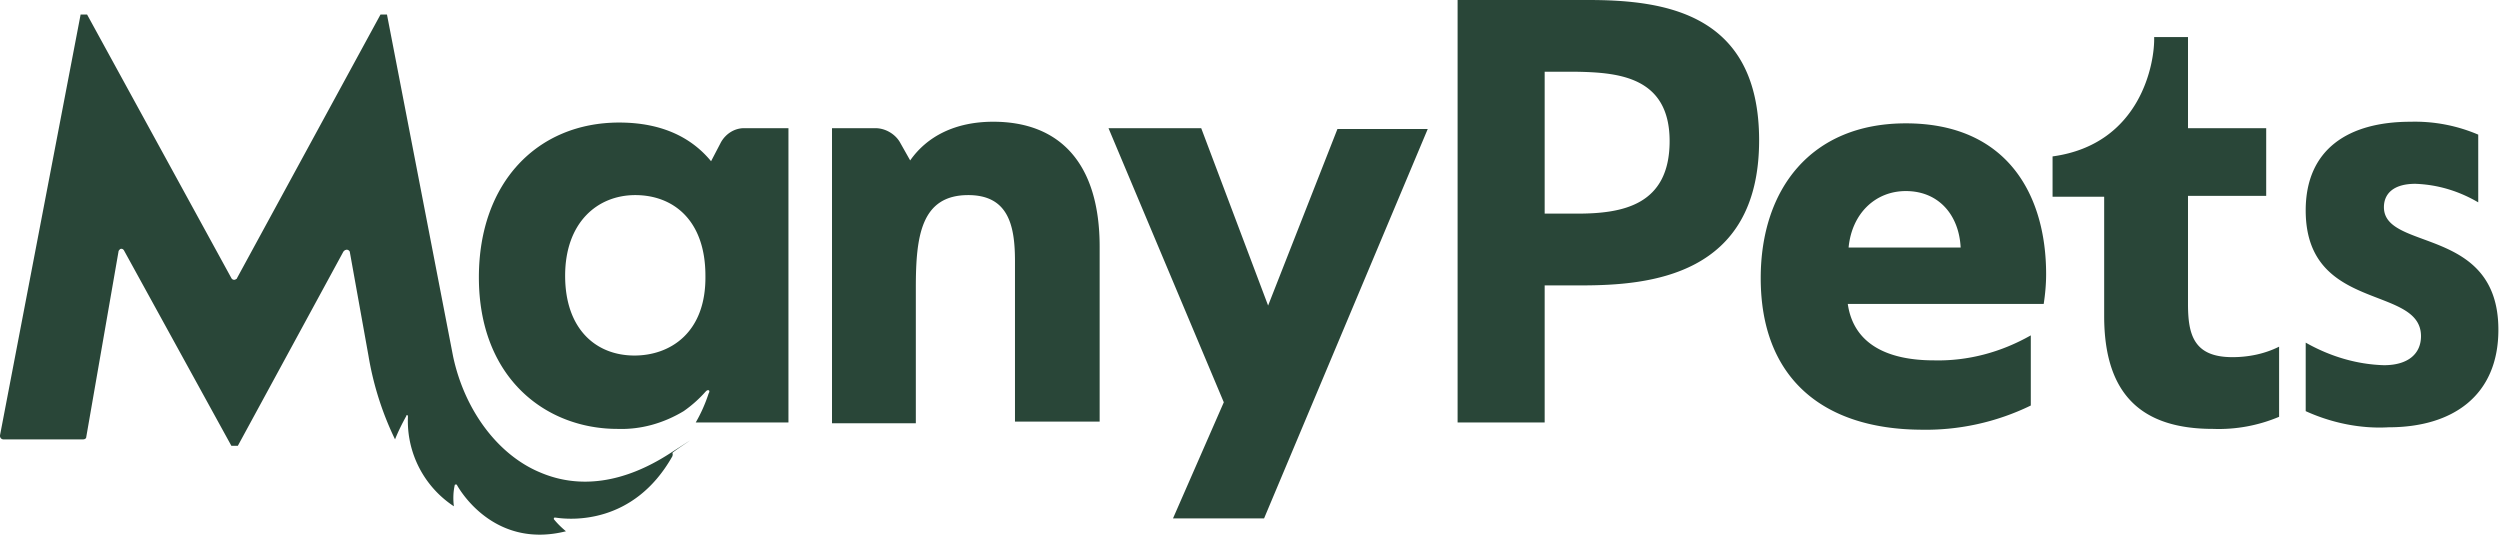 <svg xmlns="http://www.w3.org/2000/svg" width="150" height="33" fill="none"><g fill="#294638" clip-path="url(#clip0)"><path d="M49.871 7.691h2.66c.58 0 1.161.339 1.452.822l.628 1.113c1.016-1.451 2.71-2.322 4.983-2.322 4.014 0 6.385 2.515 6.385 7.498v10.496h-5.08v-9.626c0-2.128-.386-3.966-2.805-3.966-2.854 0-3.144 2.515-3.144 5.563v8.126h-5.03V7.691h-.049zm23.557 16.446L66.51 7.691h5.563l4.014 10.642 4.16-10.594h5.418l-9.82 23.364H70.38l3.048-6.966zM87.408 0h7.884c4.644 0 10.255.822 10.255 8.417 0 8.174-6.627 8.707-10.69 8.707H92.68v8.223h-5.224V0h-.049zm7.207 12.818c2.708 0 5.562-.483 5.562-4.353 0-3.87-3.095-4.112-5.562-4.16H92.68v8.513h1.935zm11.028 3.87c0-5.32 2.999-9.287 8.707-9.287 6.095 0 8.417 4.305 8.417 9.045 0 .58-.049 1.161-.145 1.79h-11.755c.339 2.37 2.322 3.386 5.176 3.386 2.032.048 4.015-.484 5.805-1.5v4.209a14.396 14.396 0 01-6.627 1.451c-5.853-.048-9.578-3.096-9.578-9.094zm11.996-1.838c-.096-1.935-1.306-3.386-3.289-3.386-1.838 0-3.241 1.354-3.434 3.386h6.723zm20.703 9.82v-4.112c1.452.822 3.048 1.306 4.693 1.354 1.499 0 2.225-.725 2.225-1.741 0-3.096-6.918-1.403-6.918-7.546 0-3.676 2.564-5.32 6.289-5.32a9.658 9.658 0 014.063.773v4.063c-1.161-.677-2.419-1.064-3.773-1.112-1.354 0-1.886.629-1.886 1.402 0 2.66 6.868 1.113 6.868 7.353 0 3.966-2.757 5.853-6.578 5.853-1.645.097-3.386-.242-4.983-.968zM20.993 15.14c0-.097-.145-.193-.242-.145-.048 0-.096.049-.145.097L14.27 26.749h-.387L7.449 15.044c-.048-.097-.145-.146-.242-.097-.048.048-.096.097-.096.145L5.176 26.217c0 .097-.097.146-.194.146H.193A.208.208 0 010 26.169v-.048L4.837.87h.387l8.659 15.817c.048.097.193.145.29.049.048 0 .048-.049.048-.049L22.831.871h.387l3.967 20.51c.677 3.192 2.66 5.9 5.224 6.965 2.37 1.015 5.03.628 7.74-1.113 2.708-1.741.145-.097.193-.048.048.048 0 .193 0 .193-2.322 4.112-6.095 3.822-7.014 3.677-.048 0-.097 0-.097.048v.048c.194.242.436.484.726.726-4.063 1.016-6.143-2.08-6.53-2.757 0-.049-.049-.049-.097-.049 0 0-.048 0-.048.049-.097.435-.097.87-.049 1.257a6.125 6.125 0 01-2.757-5.369c0-.048 0-.097-.048-.097-.049 0-.049 0-.049.049-.242.435-.484.919-.677 1.402a18.484 18.484 0 01-1.596-5.03l-1.113-6.192zm112.948 6.289c-2.322 0-2.661-1.355-2.661-3.193v-6.482h4.692V7.691h-4.692V2.225h-2.031c.048 1.5-.774 6.434-6.095 7.16v2.418h3.096v7.159c0 4.692 2.225 6.772 6.53 6.772a9.32 9.32 0 003.966-.726V20.8c-.87.435-1.838.629-2.805.629z"/><path d="M43.244 8.562l-.58 1.112C41.55 8.32 39.81 7.353 37.149 7.353c-4.885 0-8.416 3.579-8.416 9.287 0 6.046 4.015 9.094 8.32 9.094 1.402.048 2.757-.339 3.966-1.065.484-.338.92-.725 1.306-1.16.048-.049.097-.097.145-.097.049-.049.097-.097.097-.145l-.097.145h.049c.096.048 0 .193 0 .193a9.142 9.142 0 01-.774 1.742h5.562V7.69h-2.66c-.58 0-1.113.339-1.403.87zm-5.176 12.77c-2.322 0-4.16-1.596-4.16-4.789 0-3.192 1.935-4.837 4.209-4.837 2.273 0 4.208 1.5 4.208 4.837.048 3.434-2.128 4.789-4.257 4.789z"/></g><defs><clipPath id="clip0"><path fill="#fff" d="M0 0h150v32.07H0z"/></clipPath></defs></svg>